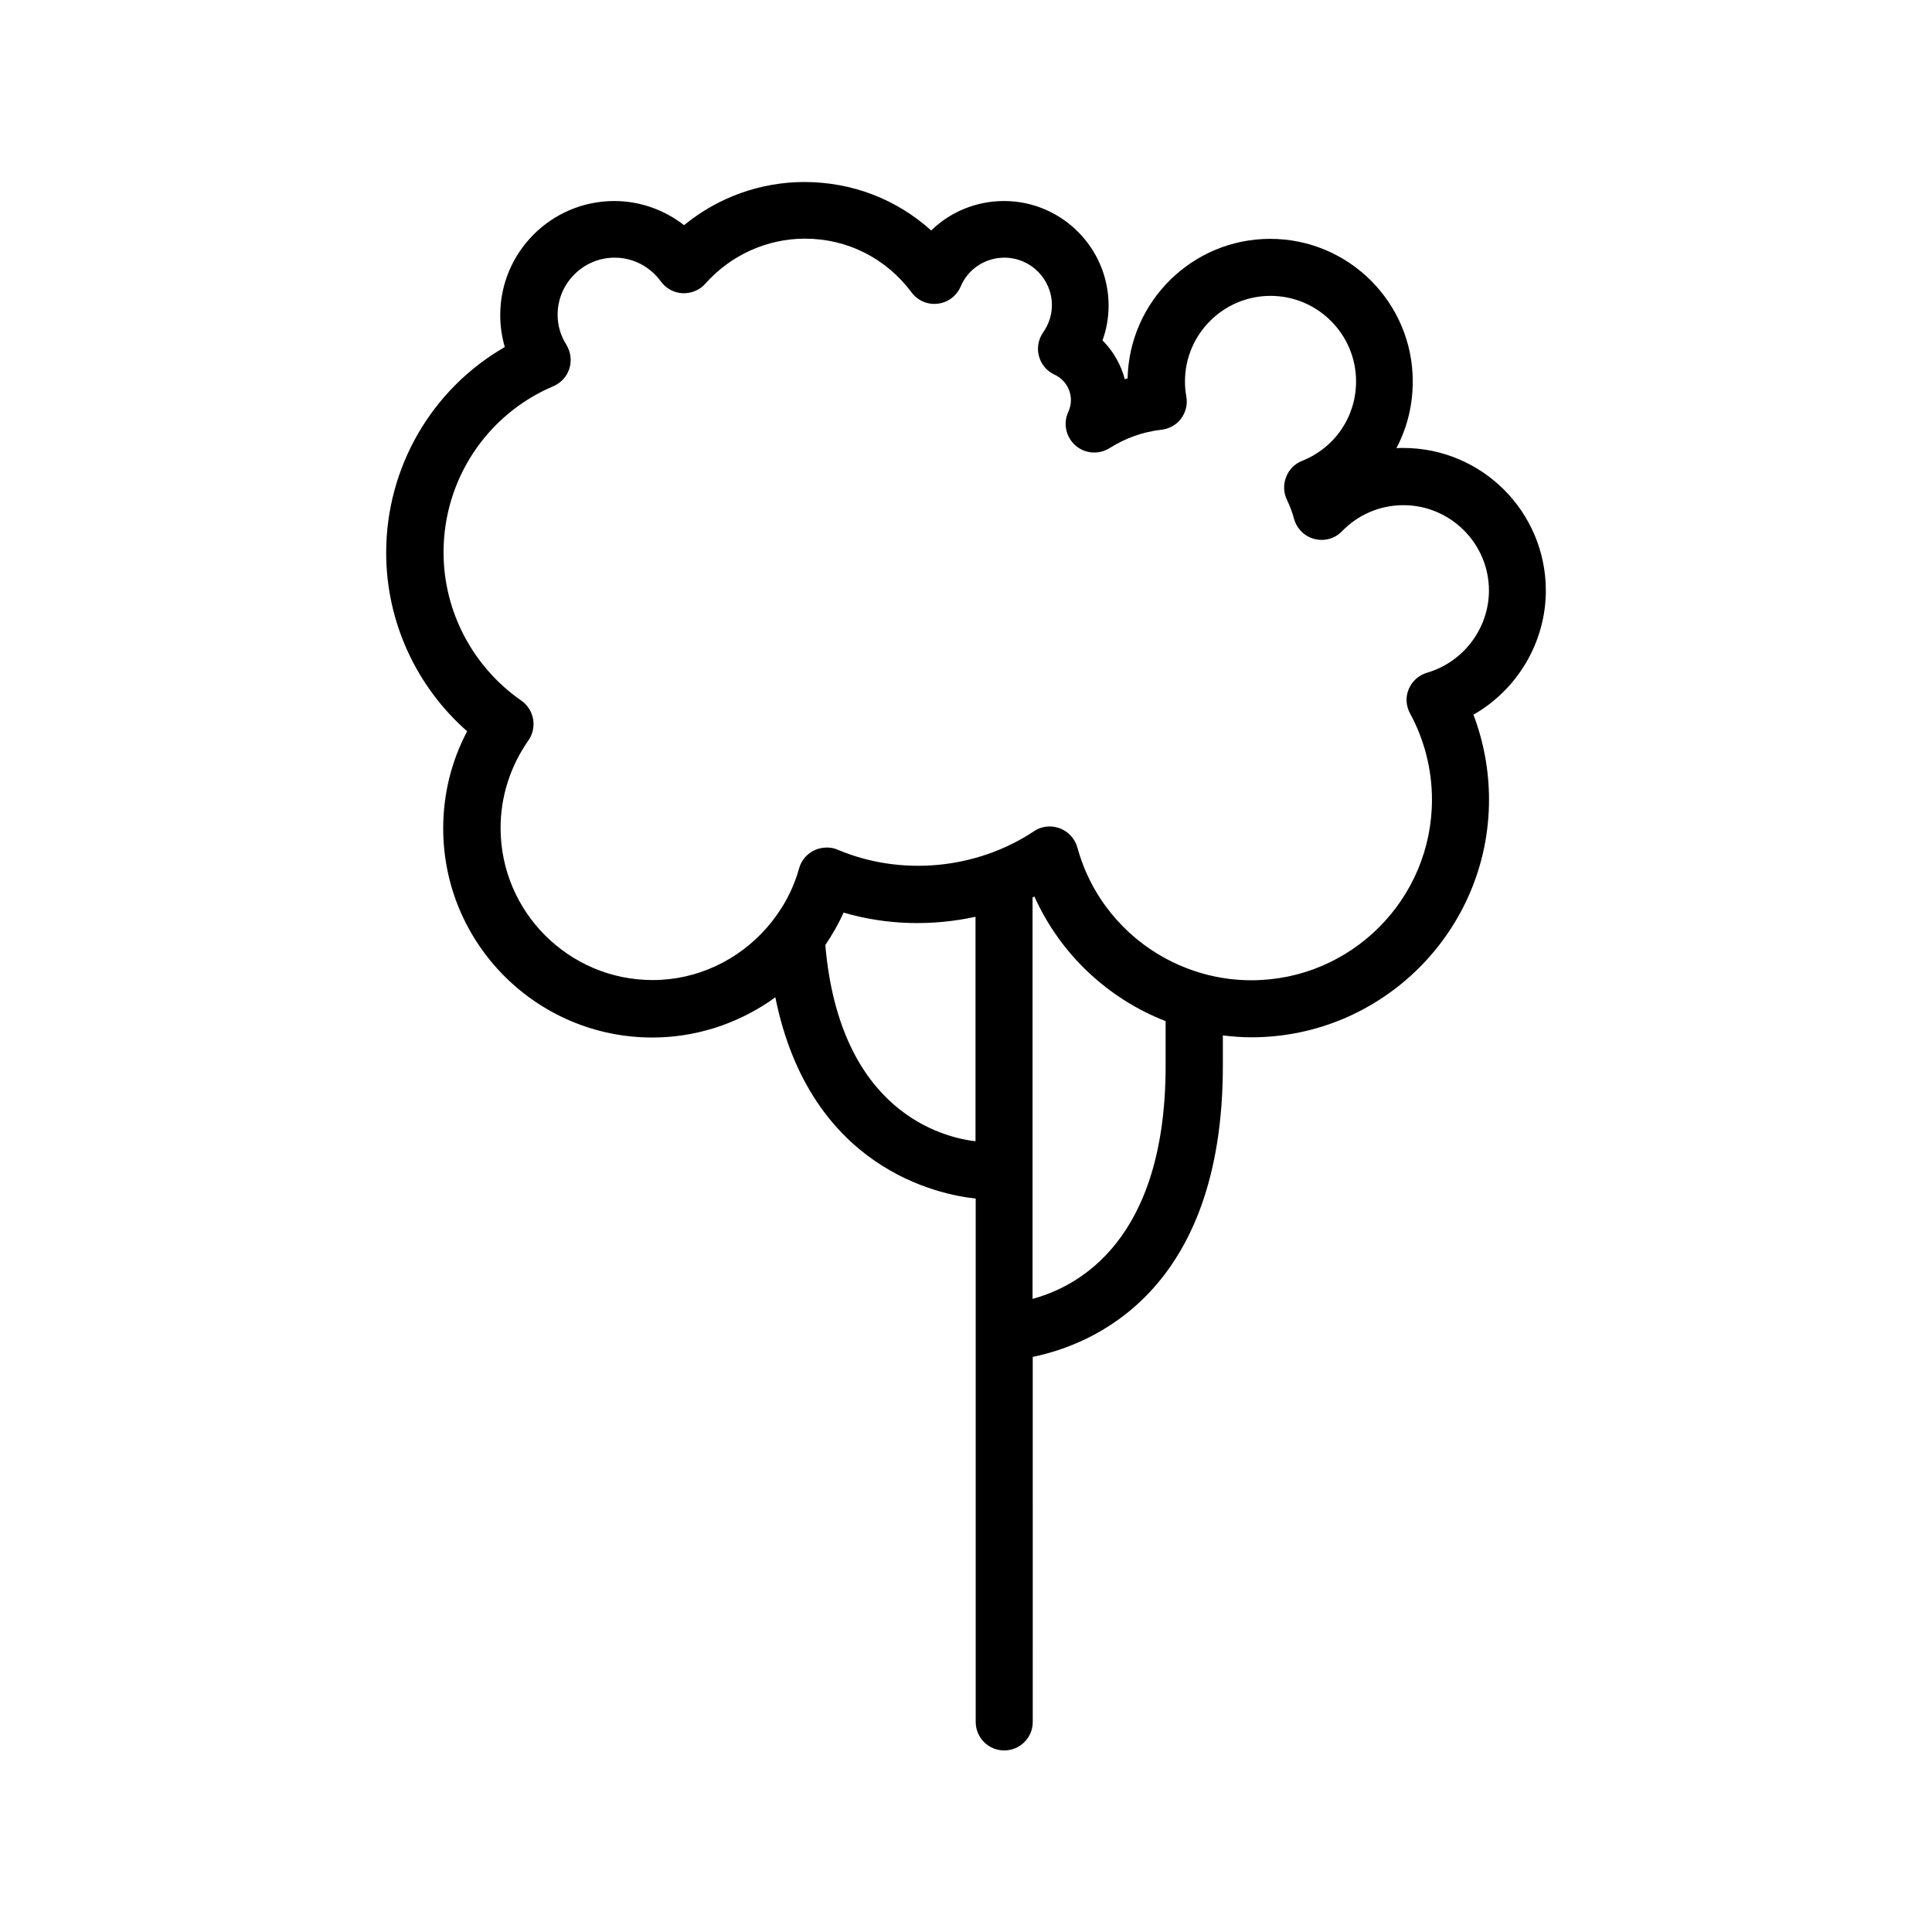 <?xml version="1.0" encoding="UTF-8"?>
<!-- The Best Svg Icon site in the world: iconSvg.co, Visit us! https://iconsvg.co -->
<svg fill="#000000" width="800px" height="800px" version="1.1" viewBox="144 144 512 512" xmlns="http://www.w3.org/2000/svg">
 <path d="m553.66 300.5c0-20.859-16.93-37.785-37.785-37.785-0.605 0-1.211 0-1.812 0.051 2.82-5.34 4.332-11.336 4.332-17.684 0-20.859-16.93-37.785-37.785-37.785-20.555 0-37.332 16.523-37.785 36.98-0.25 0.051-0.504 0.152-0.754 0.203-1.008-3.879-3.074-7.457-5.894-10.277 1.059-2.922 1.613-6.047 1.613-9.219 0-15.266-12.445-27.711-27.711-27.711-7.356 0-14.258 2.871-19.297 7.809-9.168-8.262-20.957-12.848-33.605-12.848-11.688 0-22.922 4.082-31.891 11.438-5.238-4.082-11.738-6.398-18.488-6.398-16.676 0-30.23 13.551-30.23 30.23 0 2.871 0.402 5.691 1.211 8.465-19.348 11.133-31.438 31.84-31.438 54.512 0 18.188 7.91 35.418 21.461 47.309-4.18 7.91-6.348 16.676-6.348 25.746 0 30.582 24.836 55.418 55.418 55.418 11.387 0 22.117-3.527 31.137-9.621 0.504-0.352 0.957-0.707 1.461-1.059 9.168 45.543 43.48 52.348 53.102 53.352v138.7c0 4.18 3.375 7.559 7.559 7.559 4.18 0 7.559-3.375 7.559-7.559l-0.004-96.738c15.719-3.223 50.383-17.078 50.383-77.133v-8.062c2.469 0.301 4.988 0.504 7.559 0.504 34.711 0 62.977-28.266 62.977-62.977 0-7.707-1.41-15.367-4.133-22.52 11.586-6.598 19.191-19.145 19.191-32.898zm-151.14 145.95c-8.566-1.008-35.973-7.656-39.801-51.992 1.812-2.719 3.477-5.543 4.836-8.613 11.285 3.324 23.426 3.629 34.965 1.109zm50.383-20c0 46.047-22.922 58.441-35.266 61.766v-106.4c0.152-0.102 0.352-0.152 0.504-0.203 6.852 15.266 19.496 27.055 34.762 33zm69.324-104.19c-2.215 0.656-3.981 2.215-4.887 4.332s-0.754 4.484 0.352 6.5c3.777 6.953 5.793 14.812 5.793 22.824 0 26.398-21.461 47.863-47.863 47.863-2.57 0-5.09-0.203-7.559-0.605-5.34-0.855-10.43-2.621-15.113-5.141-11.234-6.047-19.902-16.523-23.426-29.422-0.656-2.316-2.367-4.231-4.637-5.09-0.855-0.301-1.762-0.504-2.672-0.504-1.461 0-2.922 0.402-4.18 1.258-15.316 10.176-35.316 11.992-52.094 4.887-1.16-0.504-2.469-0.656-3.68-0.504-0.855 0.102-1.715 0.301-2.519 0.707-1.965 0.957-3.426 2.719-3.981 4.785-1.664 5.996-4.684 11.285-8.566 15.719-7.508 8.566-18.391 13.855-30.23 13.855-22.219 0-40.305-18.086-40.305-40.305 0-8.312 2.57-16.324 7.356-23.176 1.16-1.664 1.613-3.68 1.258-5.691-0.352-1.965-1.461-3.727-3.125-4.887-12.898-8.969-20.605-23.68-20.605-39.297 0-19.246 11.438-36.527 29.121-44.031 2.016-0.855 3.578-2.57 4.231-4.684 0.656-2.117 0.352-4.383-0.805-6.297-1.562-2.469-2.316-5.141-2.316-7.961 0-8.312 6.801-15.113 15.113-15.113 4.887 0 9.32 2.316 12.242 6.297 1.359 1.863 3.477 3.023 5.742 3.125 2.266 0.102 4.535-0.805 6.047-2.519 6.699-7.559 16.324-11.941 26.398-11.941 11.234 0 21.512 5.188 28.266 14.258 1.613 2.168 4.281 3.324 6.953 2.973 2.672-0.301 4.988-2.066 6.047-4.535 1.965-4.684 6.551-7.656 11.586-7.656 6.953 0 12.594 5.644 12.594 12.594 0 2.57-0.805 5.039-2.316 7.203-1.258 1.812-1.715 4.133-1.109 6.297 0.555 2.168 2.066 3.93 4.082 4.887 2.719 1.258 4.383 3.879 4.383 6.801 0 1.059-0.25 2.117-0.707 3.125-1.41 3.023-0.605 6.648 1.914 8.867 2.519 2.215 6.195 2.469 9.02 0.707 4.231-2.672 8.867-4.332 13.805-4.887 2.066-0.25 3.981-1.309 5.188-2.973 1.211-1.664 1.762-3.777 1.359-5.844-0.25-1.41-0.352-2.719-0.352-3.981 0-12.496 10.176-22.672 22.672-22.672 12.496 0 22.672 10.176 22.672 22.672 0 9.32-5.594 17.582-14.309 21.059-1.965 0.754-3.477 2.316-4.231 4.281s-0.707 4.133 0.203 5.996c0.805 1.664 1.461 3.426 1.914 5.141 0.754 2.621 2.82 4.637 5.441 5.289 2.621 0.656 5.391-0.102 7.254-2.066 4.332-4.434 10.078-6.902 16.273-6.902 12.496 0 22.672 10.176 22.672 22.672-0.039 9.973-6.742 18.887-16.363 21.711z"/>
</svg>